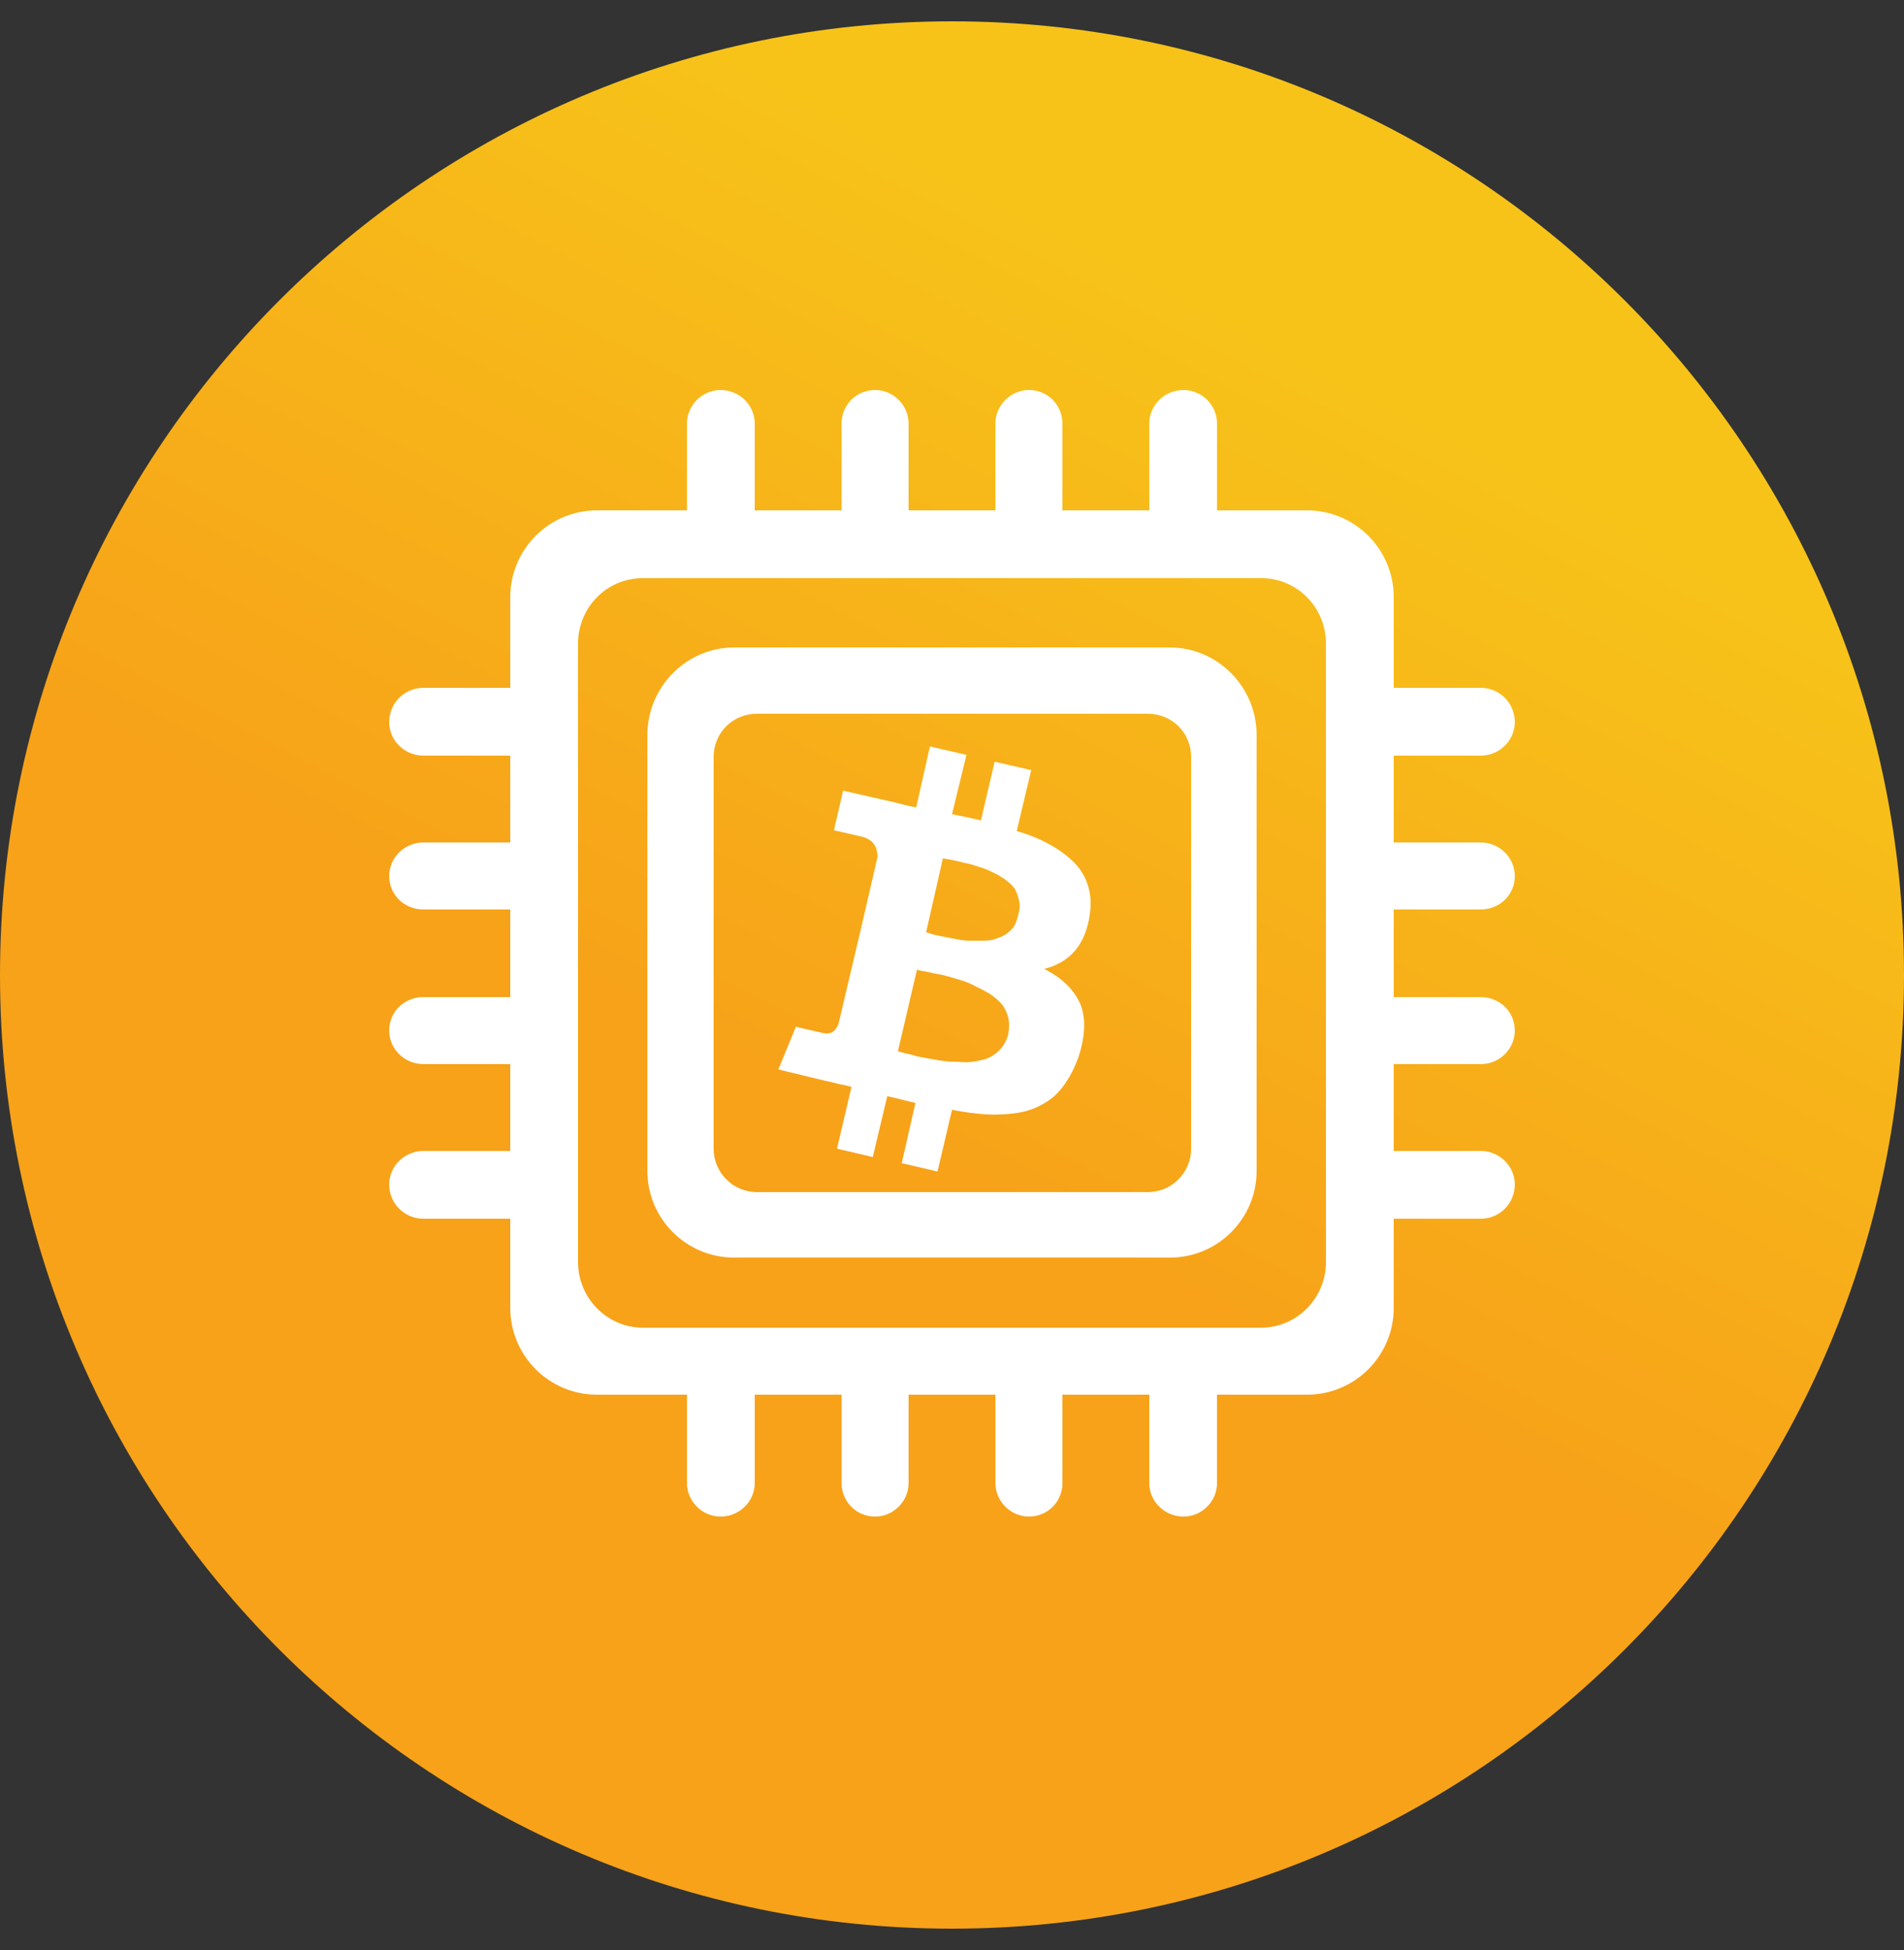 <svg version="1.2" xmlns="http://www.w3.org/2000/svg" viewBox="0 0 250 256" width="250" height="256">
	<rect x="0" y="0" width="250" height="256" fill="#333333" stroke="none"/>
	<title>BNC-bg</title>
	<defs>
		<linearGradient id="g1" x2="1" gradientUnits="userSpaceOnUse" gradientTransform="matrix(-110.779,207.107,-206.964,-110.703,92.513,2.844)">
			<stop offset="0" stop-color="#f7c319"/>
			<stop offset=".504" stop-color="#f7a219"/>
			<stop offset="1" stop-color="#f7a219"/>
		</linearGradient>
	</defs>
	<style>
		.s0 { fill: url(#g1) } 
		.s1 { fill: #ffffff } 
	</style>
	<path fill-rule="evenodd" class="s0" d="m125 2.8c69 0 125 56.1 125 125.2 0 69.1-56 125.2-125 125.2-69 0-125-56.1-125-125.2 0-69.1 56-125.2 125-125.2z"/>
	<path fill-rule="evenodd" class="s1" d="m153.6 85c6.3 0 11.4 5.2 11.4 11.5v57.2c0 6.3-5.1 11.4-11.4 11.4h-57.2c-6.3 0-11.4-5.1-11.4-11.4v-57.2c0-6.3 5.1-11.5 11.4-11.5zm-54.2 8.7c-3.2 0-5.7 2.5-5.7 5.7v51.4c0 3.1 2.5 5.7 5.7 5.7h51.3c3.2 0 5.7-2.6 5.7-5.7v-51.4c0-3.2-2.5-5.7-5.7-5.7z"/>
	<path class="s1" d="m141.8 131.7q-1.3-2.8-4.7-4.5 5.2-1.3 6-7.2 0.3-2.2-0.3-3.9-0.6-1.8-2-3.1-1.4-1.3-3.1-2.2-1.8-1-4.2-1.7l1.9-8-4.8-1.1-1.8 7.7q-1.2-0.3-3.8-0.8l1.9-7.8-4.8-1.1-1.8 8q-1.1-0.2-3-0.7l-6.6-1.5-1.2 5.2 3.5 0.8q2.3 0.5 2.2 2.8l-2.1 9.1q0.3 0 0.5 0.1l-0.5-0.1-3 12.7q-0.6 1.6-2.1 1.2l-3.5-0.8-2.3 5.6 6.2 1.5q0.6 0.1 1.7 0.4 1.1 0.2 1.7 0.4l-1.9 8.1 4.7 1.1 1.9-8q1.3 0.3 3.7 0.9l-1.8 7.9 4.7 1.1 1.9-8.1q2.6 0.5 4.6 0.6 2 0.1 4-0.2 1.9-0.3 3.4-1.2 1.5-0.8 2.6-2.3 1.2-1.6 2-3.8 1.4-4.3 0.2-7.1zm-18-19q0.2 0 1.2 0.2 1 0.2 1.7 0.4 0.7 0.1 1.8 0.5 1.1 0.3 1.8 0.7 0.7 0.3 1.6 0.9 0.8 0.6 1.3 1.2 0.4 0.7 0.6 1.6 0.2 0.9-0.1 1.9-0.2 0.9-0.6 1.6-0.5 0.6-1.1 1-0.7 0.4-1.4 0.6-0.6 0.2-1.6 0.2-1 0-1.7 0-0.7 0-1.7-0.2-1-0.2-1.6-0.3-0.5-0.1-1.4-0.3-0.9-0.3-1-0.3zm7.9 24.6q-0.5 0.7-1.1 1.1-0.5 0.4-1.4 0.7-0.8 0.2-1.6 0.3-0.8 0.1-1.8 0-1.1 0-1.8-0.1-0.8-0.1-1.9-0.3-1-0.2-1.6-0.3-0.6-0.2-1.5-0.4-0.9-0.2-1.1-0.3l2.5-10.7q0.2 0.1 1.4 0.3 1.3 0.3 2 0.4 0.8 0.2 2.1 0.6 1.4 0.4 2.2 0.9 0.9 0.4 1.9 1 1 0.7 1.6 1.4 0.5 0.7 0.8 1.7 0.2 1 0 2.1-0.2 0.9-0.7 1.6z"/>
	<path fill-rule="evenodd" class="s1" d="m90.2 55.6c0-2.4 2-4.4 4.4-4.4 2.5 0 4.5 2 4.5 4.4v11.4h11.4v-11.4c0-2.4 1.9-4.4 4.4-4.4 2.4 0 4.4 2 4.4 4.4v11.4h11.4v-11.4c0-2.4 2-4.4 4.4-4.4 2.5 0 4.4 2 4.4 4.4v11.4h11.4v-11.4c0-2.4 2-4.4 4.5-4.4 2.4 0 4.4 2 4.4 4.4v11.4h11.8c6.3 0 11.4 5.1 11.4 11.4v11.9h11.4c2.5 0 4.5 2 4.5 4.5 0 2.4-2 4.4-4.5 4.4h-11.4v11.4h11.4c2.5 0 4.5 2 4.5 4.4 0 2.5-2 4.4-4.5 4.4h-11.4v11.5h11.4c2.5 0 4.5 1.9 4.5 4.4 0 2.4-2 4.4-4.5 4.4h-11.4v11.4h11.4c2.5 0 4.5 2 4.5 4.4 0 2.5-2 4.5-4.5 4.5h-11.4v11.7c0 6.3-5.1 11.4-11.4 11.4h-11.8v11.6c0 2.4-2 4.4-4.4 4.4-2.5 0-4.5-2-4.5-4.4v-11.6h-11.4v11.6c0 2.4-1.9 4.4-4.4 4.4-2.4 0-4.4-2-4.4-4.4v-11.6h-11.4v11.6c0 2.4-2 4.4-4.4 4.4-2.5 0-4.4-2-4.4-4.4v-11.6h-11.4v11.6c0 2.4-2 4.4-4.5 4.4-2.4 0-4.4-2-4.4-4.4v-11.6h-11.8c-6.3 0-11.4-5.1-11.4-11.4v-11.7h-11.4c-2.5 0-4.5-2-4.5-4.5 0-2.4 2-4.4 4.5-4.4h11.4v-11.4h-11.4c-2.5 0-4.5-2-4.5-4.4 0-2.5 2-4.4 4.5-4.4h11.4v-11.5h-11.4c-2.5 0-4.5-1.9-4.5-4.4 0-2.4 2-4.4 4.5-4.4h11.4v-11.4h-11.4c-2.5 0-4.5-2-4.5-4.4 0-2.5 2-4.5 4.5-4.5h11.4v-11.9c0-6.3 5.1-11.4 11.4-11.4h11.8zm-5.8 20.3c-4.7 0-8.5 3.8-8.5 8.6v81.2c0 4.7 3.8 8.6 8.5 8.6h81.2c4.7 0 8.5-3.9 8.5-8.6v-81.2c0-4.8-3.8-8.6-8.5-8.6z"/>
</svg>